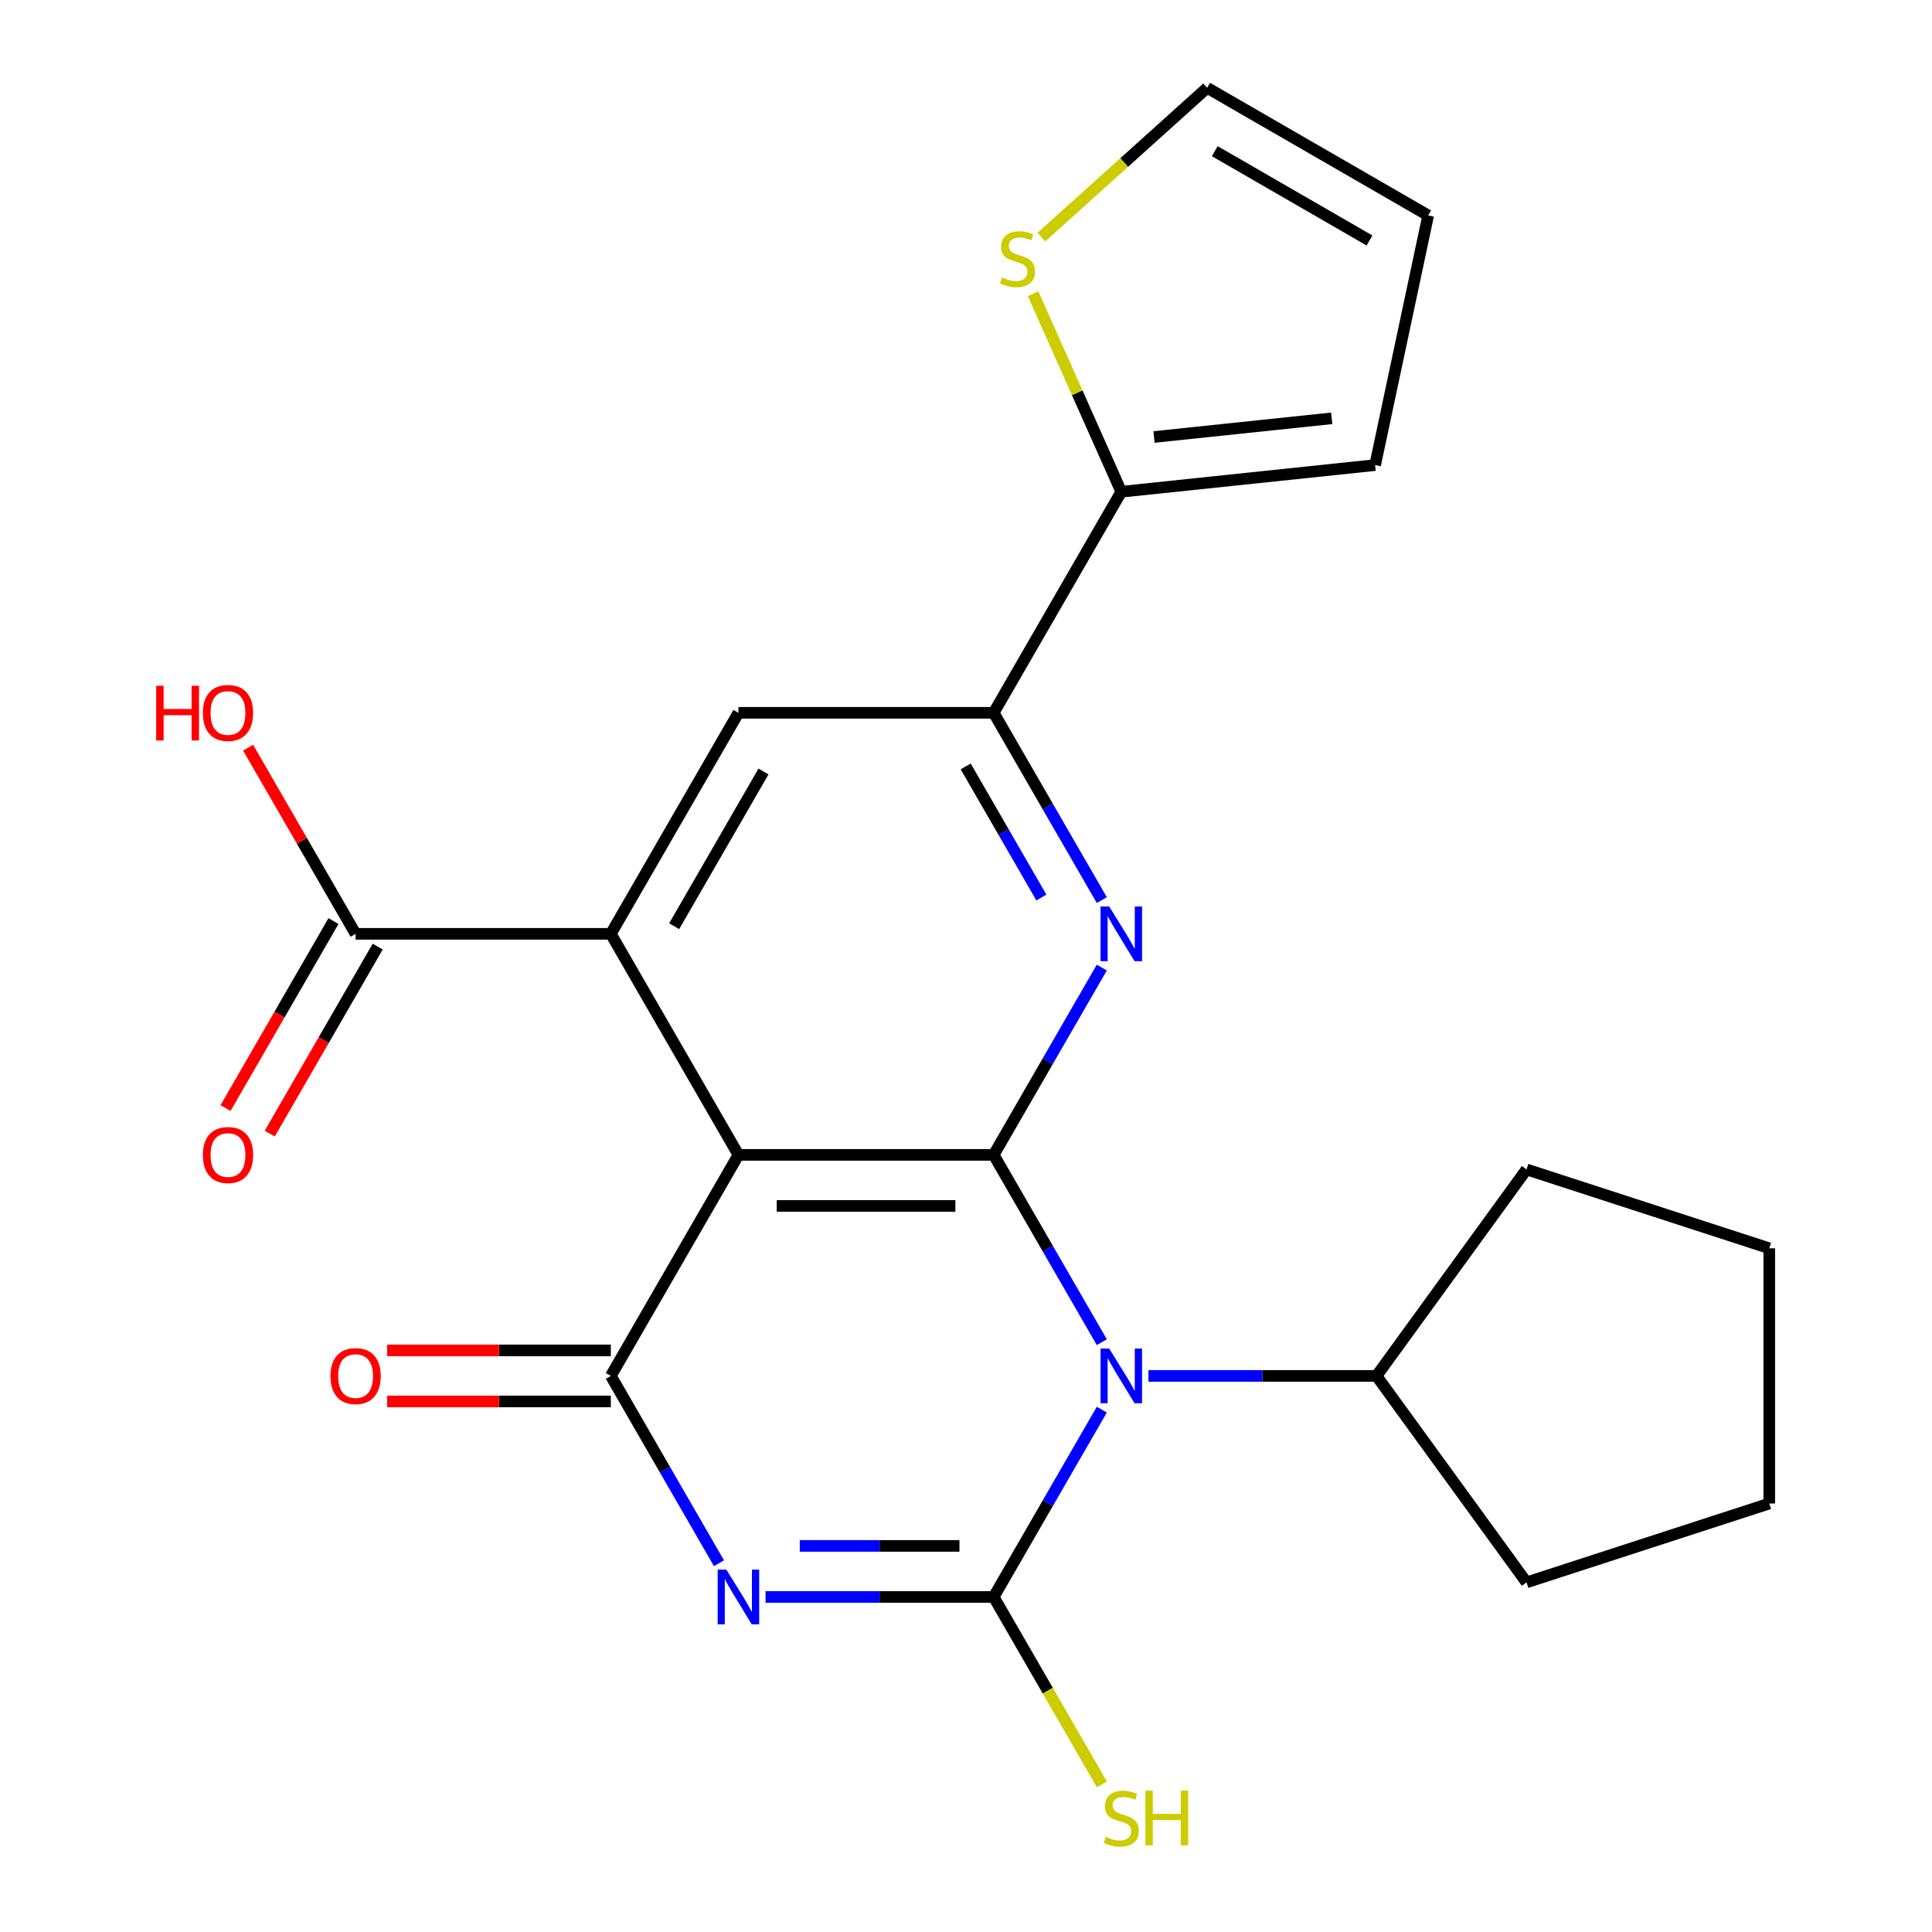 <?xml version='1.0' encoding='iso-8859-1'?>
<svg version='1.1' baseProfile='full'
              xmlns='http://www.w3.org/2000/svg'
                      xmlns:rdkit='http://www.rdkit.org/xml'
                      xmlns:xlink='http://www.w3.org/1999/xlink'
                  xml:space='preserve'
width='1000px' height='1000px' viewBox='0 0 1000 1000'>
<!-- END OF HEADER -->
<rect style='opacity:1.0;fill:#FFFFFF;stroke:none' width='1000' height='1000' x='0' y='0'> </rect>
<path class='bond-0' d='M 570.293,694.706 L 542.307,646.234' style='fill:none;fill-rule:evenodd;stroke:#0000FF;stroke-width:6px;stroke-linecap:butt;stroke-linejoin:miter;stroke-opacity:1' />
<path class='bond-0' d='M 542.307,646.234 L 514.322,597.761' style='fill:none;fill-rule:evenodd;stroke:#000000;stroke-width:6px;stroke-linecap:butt;stroke-linejoin:miter;stroke-opacity:1' />
<path class='bond-2' d='M 570.293,729.632 L 542.307,778.104' style='fill:none;fill-rule:evenodd;stroke:#0000FF;stroke-width:6px;stroke-linecap:butt;stroke-linejoin:miter;stroke-opacity:1' />
<path class='bond-2' d='M 542.307,778.104 L 514.322,826.577' style='fill:none;fill-rule:evenodd;stroke:#000000;stroke-width:6px;stroke-linecap:butt;stroke-linejoin:miter;stroke-opacity:1' />
<path class='bond-12' d='M 594.418,712.169 L 653.45,712.169' style='fill:none;fill-rule:evenodd;stroke:#0000FF;stroke-width:6px;stroke-linecap:butt;stroke-linejoin:miter;stroke-opacity:1' />
<path class='bond-12' d='M 653.45,712.169 L 712.482,712.169' style='fill:none;fill-rule:evenodd;stroke:#000000;stroke-width:6px;stroke-linecap:butt;stroke-linejoin:miter;stroke-opacity:1' />
<path class='bond-3' d='M 514.322,597.761 L 382.215,597.761' style='fill:none;fill-rule:evenodd;stroke:#000000;stroke-width:6px;stroke-linecap:butt;stroke-linejoin:miter;stroke-opacity:1' />
<path class='bond-3' d='M 494.506,624.182 L 402.031,624.182' style='fill:none;fill-rule:evenodd;stroke:#000000;stroke-width:6px;stroke-linecap:butt;stroke-linejoin:miter;stroke-opacity:1' />
<path class='bond-5' d='M 514.322,597.761 L 542.307,549.288' style='fill:none;fill-rule:evenodd;stroke:#000000;stroke-width:6px;stroke-linecap:butt;stroke-linejoin:miter;stroke-opacity:1' />
<path class='bond-5' d='M 542.307,549.288 L 570.293,500.816' style='fill:none;fill-rule:evenodd;stroke:#0000FF;stroke-width:6px;stroke-linecap:butt;stroke-linejoin:miter;stroke-opacity:1' />
<path class='bond-1' d='M 396.257,826.577 L 455.289,826.577' style='fill:none;fill-rule:evenodd;stroke:#0000FF;stroke-width:6px;stroke-linecap:butt;stroke-linejoin:miter;stroke-opacity:1' />
<path class='bond-1' d='M 455.289,826.577 L 514.322,826.577' style='fill:none;fill-rule:evenodd;stroke:#000000;stroke-width:6px;stroke-linecap:butt;stroke-linejoin:miter;stroke-opacity:1' />
<path class='bond-1' d='M 413.967,800.155 L 455.289,800.155' style='fill:none;fill-rule:evenodd;stroke:#0000FF;stroke-width:6px;stroke-linecap:butt;stroke-linejoin:miter;stroke-opacity:1' />
<path class='bond-1' d='M 455.289,800.155 L 496.612,800.155' style='fill:none;fill-rule:evenodd;stroke:#000000;stroke-width:6px;stroke-linecap:butt;stroke-linejoin:miter;stroke-opacity:1' />
<path class='bond-4' d='M 372.133,809.114 L 344.147,760.642' style='fill:none;fill-rule:evenodd;stroke:#0000FF;stroke-width:6px;stroke-linecap:butt;stroke-linejoin:miter;stroke-opacity:1' />
<path class='bond-4' d='M 344.147,760.642 L 316.161,712.169' style='fill:none;fill-rule:evenodd;stroke:#000000;stroke-width:6px;stroke-linecap:butt;stroke-linejoin:miter;stroke-opacity:1' />
<path class='bond-14' d='M 514.322,826.577 L 542.33,875.089' style='fill:none;fill-rule:evenodd;stroke:#000000;stroke-width:6px;stroke-linecap:butt;stroke-linejoin:miter;stroke-opacity:1' />
<path class='bond-14' d='M 542.33,875.089 L 570.339,923.602' style='fill:none;fill-rule:evenodd;stroke:#CCCC00;stroke-width:6px;stroke-linecap:butt;stroke-linejoin:miter;stroke-opacity:1' />
<path class='bond-6' d='M 382.215,597.761 L 316.161,483.353' style='fill:none;fill-rule:evenodd;stroke:#000000;stroke-width:6px;stroke-linecap:butt;stroke-linejoin:miter;stroke-opacity:1' />
<path class='bond-25' d='M 382.215,597.761 L 316.161,712.169' style='fill:none;fill-rule:evenodd;stroke:#000000;stroke-width:6px;stroke-linecap:butt;stroke-linejoin:miter;stroke-opacity:1' />
<path class='bond-13' d='M 316.161,698.958 L 258.259,698.958' style='fill:none;fill-rule:evenodd;stroke:#000000;stroke-width:6px;stroke-linecap:butt;stroke-linejoin:miter;stroke-opacity:1' />
<path class='bond-13' d='M 258.259,698.958 L 200.357,698.958' style='fill:none;fill-rule:evenodd;stroke:#FF0000;stroke-width:6px;stroke-linecap:butt;stroke-linejoin:miter;stroke-opacity:1' />
<path class='bond-13' d='M 316.161,725.38 L 258.259,725.38' style='fill:none;fill-rule:evenodd;stroke:#000000;stroke-width:6px;stroke-linecap:butt;stroke-linejoin:miter;stroke-opacity:1' />
<path class='bond-13' d='M 258.259,725.38 L 200.357,725.38' style='fill:none;fill-rule:evenodd;stroke:#FF0000;stroke-width:6px;stroke-linecap:butt;stroke-linejoin:miter;stroke-opacity:1' />
<path class='bond-7' d='M 570.293,465.89 L 542.307,417.418' style='fill:none;fill-rule:evenodd;stroke:#0000FF;stroke-width:6px;stroke-linecap:butt;stroke-linejoin:miter;stroke-opacity:1' />
<path class='bond-7' d='M 542.307,417.418 L 514.322,368.945' style='fill:none;fill-rule:evenodd;stroke:#000000;stroke-width:6px;stroke-linecap:butt;stroke-linejoin:miter;stroke-opacity:1' />
<path class='bond-7' d='M 539.016,464.559 L 519.426,430.628' style='fill:none;fill-rule:evenodd;stroke:#0000FF;stroke-width:6px;stroke-linecap:butt;stroke-linejoin:miter;stroke-opacity:1' />
<path class='bond-7' d='M 519.426,430.628 L 499.836,396.697' style='fill:none;fill-rule:evenodd;stroke:#000000;stroke-width:6px;stroke-linecap:butt;stroke-linejoin:miter;stroke-opacity:1' />
<path class='bond-9' d='M 316.161,483.353 L 184.054,483.353' style='fill:none;fill-rule:evenodd;stroke:#000000;stroke-width:6px;stroke-linecap:butt;stroke-linejoin:miter;stroke-opacity:1' />
<path class='bond-26' d='M 316.161,483.353 L 382.215,368.945' style='fill:none;fill-rule:evenodd;stroke:#000000;stroke-width:6px;stroke-linecap:butt;stroke-linejoin:miter;stroke-opacity:1' />
<path class='bond-26' d='M 348.951,479.402 L 395.188,399.317' style='fill:none;fill-rule:evenodd;stroke:#000000;stroke-width:6px;stroke-linecap:butt;stroke-linejoin:miter;stroke-opacity:1' />
<path class='bond-8' d='M 514.322,368.945 L 382.215,368.945' style='fill:none;fill-rule:evenodd;stroke:#000000;stroke-width:6px;stroke-linecap:butt;stroke-linejoin:miter;stroke-opacity:1' />
<path class='bond-10' d='M 514.322,368.945 L 580.375,254.537' style='fill:none;fill-rule:evenodd;stroke:#000000;stroke-width:6px;stroke-linecap:butt;stroke-linejoin:miter;stroke-opacity:1' />
<path class='bond-17' d='M 172.613,476.748 L 144.674,525.14' style='fill:none;fill-rule:evenodd;stroke:#000000;stroke-width:6px;stroke-linecap:butt;stroke-linejoin:miter;stroke-opacity:1' />
<path class='bond-17' d='M 144.674,525.14 L 116.734,573.533' style='fill:none;fill-rule:evenodd;stroke:#FF0000;stroke-width:6px;stroke-linecap:butt;stroke-linejoin:miter;stroke-opacity:1' />
<path class='bond-17' d='M 195.495,489.958 L 167.556,538.351' style='fill:none;fill-rule:evenodd;stroke:#000000;stroke-width:6px;stroke-linecap:butt;stroke-linejoin:miter;stroke-opacity:1' />
<path class='bond-17' d='M 167.556,538.351 L 139.616,586.744' style='fill:none;fill-rule:evenodd;stroke:#FF0000;stroke-width:6px;stroke-linecap:butt;stroke-linejoin:miter;stroke-opacity:1' />
<path class='bond-19' d='M 184.054,483.353 L 156.242,435.18' style='fill:none;fill-rule:evenodd;stroke:#000000;stroke-width:6px;stroke-linecap:butt;stroke-linejoin:miter;stroke-opacity:1' />
<path class='bond-19' d='M 156.242,435.18 L 128.429,387.008' style='fill:none;fill-rule:evenodd;stroke:#FF0000;stroke-width:6px;stroke-linecap:butt;stroke-linejoin:miter;stroke-opacity:1' />
<path class='bond-11' d='M 580.375,254.537 L 557.556,203.286' style='fill:none;fill-rule:evenodd;stroke:#000000;stroke-width:6px;stroke-linecap:butt;stroke-linejoin:miter;stroke-opacity:1' />
<path class='bond-11' d='M 557.556,203.286 L 534.738,152.034' style='fill:none;fill-rule:evenodd;stroke:#CCCC00;stroke-width:6px;stroke-linecap:butt;stroke-linejoin:miter;stroke-opacity:1' />
<path class='bond-15' d='M 580.375,254.537 L 711.758,240.728' style='fill:none;fill-rule:evenodd;stroke:#000000;stroke-width:6px;stroke-linecap:butt;stroke-linejoin:miter;stroke-opacity:1' />
<path class='bond-15' d='M 597.321,226.189 L 689.289,216.523' style='fill:none;fill-rule:evenodd;stroke:#000000;stroke-width:6px;stroke-linecap:butt;stroke-linejoin:miter;stroke-opacity:1' />
<path class='bond-16' d='M 539.025,122.702 L 581.921,84.078' style='fill:none;fill-rule:evenodd;stroke:#CCCC00;stroke-width:6px;stroke-linecap:butt;stroke-linejoin:miter;stroke-opacity:1' />
<path class='bond-16' d='M 581.921,84.078 L 624.817,45.455' style='fill:none;fill-rule:evenodd;stroke:#000000;stroke-width:6px;stroke-linecap:butt;stroke-linejoin:miter;stroke-opacity:1' />
<path class='bond-20' d='M 712.482,712.169 L 790.132,605.292' style='fill:none;fill-rule:evenodd;stroke:#000000;stroke-width:6px;stroke-linecap:butt;stroke-linejoin:miter;stroke-opacity:1' />
<path class='bond-21' d='M 712.482,712.169 L 790.132,819.046' style='fill:none;fill-rule:evenodd;stroke:#000000;stroke-width:6px;stroke-linecap:butt;stroke-linejoin:miter;stroke-opacity:1' />
<path class='bond-18' d='M 711.758,240.728 L 739.225,111.508' style='fill:none;fill-rule:evenodd;stroke:#000000;stroke-width:6px;stroke-linecap:butt;stroke-linejoin:miter;stroke-opacity:1' />
<path class='bond-27' d='M 624.817,45.455 L 739.225,111.508' style='fill:none;fill-rule:evenodd;stroke:#000000;stroke-width:6px;stroke-linecap:butt;stroke-linejoin:miter;stroke-opacity:1' />
<path class='bond-27' d='M 628.767,78.244 L 708.853,124.482' style='fill:none;fill-rule:evenodd;stroke:#000000;stroke-width:6px;stroke-linecap:butt;stroke-linejoin:miter;stroke-opacity:1' />
<path class='bond-22' d='M 790.132,605.292 L 915.774,646.115' style='fill:none;fill-rule:evenodd;stroke:#000000;stroke-width:6px;stroke-linecap:butt;stroke-linejoin:miter;stroke-opacity:1' />
<path class='bond-23' d='M 790.132,819.046 L 915.774,778.222' style='fill:none;fill-rule:evenodd;stroke:#000000;stroke-width:6px;stroke-linecap:butt;stroke-linejoin:miter;stroke-opacity:1' />
<path class='bond-24' d='M 915.774,646.115 L 915.774,778.222' style='fill:none;fill-rule:evenodd;stroke:#000000;stroke-width:6px;stroke-linecap:butt;stroke-linejoin:miter;stroke-opacity:1' />
<path  class='atom-0' d='M 574.115 698.009
L 583.395 713.009
Q 584.315 714.489, 585.795 717.169
Q 587.275 719.849, 587.355 720.009
L 587.355 698.009
L 591.115 698.009
L 591.115 726.329
L 587.235 726.329
L 577.275 709.929
Q 576.115 708.009, 574.875 705.809
Q 573.675 703.609, 573.315 702.929
L 573.315 726.329
L 569.635 726.329
L 569.635 698.009
L 574.115 698.009
' fill='#0000FF'/>
<path  class='atom-2' d='M 375.955 812.417
L 385.235 827.417
Q 386.155 828.897, 387.635 831.577
Q 389.115 834.257, 389.195 834.417
L 389.195 812.417
L 392.955 812.417
L 392.955 840.737
L 389.075 840.737
L 379.115 824.337
Q 377.955 822.417, 376.715 820.217
Q 375.515 818.017, 375.155 817.337
L 375.155 840.737
L 371.475 840.737
L 371.475 812.417
L 375.955 812.417
' fill='#0000FF'/>
<path  class='atom-6' d='M 574.115 469.193
L 583.395 484.193
Q 584.315 485.673, 585.795 488.353
Q 587.275 491.033, 587.355 491.193
L 587.355 469.193
L 591.115 469.193
L 591.115 497.513
L 587.235 497.513
L 577.275 481.113
Q 576.115 479.193, 574.875 476.993
Q 573.675 474.793, 573.315 474.113
L 573.315 497.513
L 569.635 497.513
L 569.635 469.193
L 574.115 469.193
' fill='#0000FF'/>
<path  class='atom-12' d='M 518.642 143.571
Q 518.962 143.691, 520.282 144.251
Q 521.602 144.811, 523.042 145.171
Q 524.522 145.491, 525.962 145.491
Q 528.642 145.491, 530.202 144.211
Q 531.762 142.891, 531.762 140.611
Q 531.762 139.051, 530.962 138.091
Q 530.202 137.131, 529.002 136.611
Q 527.802 136.091, 525.802 135.491
Q 523.282 134.731, 521.762 134.011
Q 520.282 133.291, 519.202 131.771
Q 518.162 130.251, 518.162 127.691
Q 518.162 124.131, 520.562 121.931
Q 523.002 119.731, 527.802 119.731
Q 531.082 119.731, 534.802 121.291
L 533.882 124.371
Q 530.482 122.971, 527.922 122.971
Q 525.162 122.971, 523.642 124.131
Q 522.122 125.251, 522.162 127.211
Q 522.162 128.731, 522.922 129.651
Q 523.722 130.571, 524.842 131.091
Q 526.002 131.611, 527.922 132.211
Q 530.482 133.011, 532.002 133.811
Q 533.522 134.611, 534.602 136.251
Q 535.722 137.851, 535.722 140.611
Q 535.722 144.531, 533.082 146.651
Q 530.482 148.731, 526.122 148.731
Q 523.602 148.731, 521.682 148.171
Q 519.802 147.651, 517.562 146.731
L 518.642 143.571
' fill='#CCCC00'/>
<path  class='atom-14' d='M 171.054 712.249
Q 171.054 705.449, 174.414 701.649
Q 177.774 697.849, 184.054 697.849
Q 190.334 697.849, 193.694 701.649
Q 197.054 705.449, 197.054 712.249
Q 197.054 719.129, 193.654 723.049
Q 190.254 726.929, 184.054 726.929
Q 177.814 726.929, 174.414 723.049
Q 171.054 719.169, 171.054 712.249
M 184.054 723.729
Q 188.374 723.729, 190.694 720.849
Q 193.054 717.929, 193.054 712.249
Q 193.054 706.689, 190.694 703.889
Q 188.374 701.049, 184.054 701.049
Q 179.734 701.049, 177.374 703.849
Q 175.054 706.649, 175.054 712.249
Q 175.054 717.969, 177.374 720.849
Q 179.734 723.729, 184.054 723.729
' fill='#FF0000'/>
<path  class='atom-15' d='M 572.375 950.745
Q 572.695 950.865, 574.015 951.425
Q 575.335 951.985, 576.775 952.345
Q 578.255 952.665, 579.695 952.665
Q 582.375 952.665, 583.935 951.385
Q 585.495 950.065, 585.495 947.785
Q 585.495 946.225, 584.695 945.265
Q 583.935 944.305, 582.735 943.785
Q 581.535 943.265, 579.535 942.665
Q 577.015 941.905, 575.495 941.185
Q 574.015 940.465, 572.935 938.945
Q 571.895 937.425, 571.895 934.865
Q 571.895 931.305, 574.295 929.105
Q 576.735 926.905, 581.535 926.905
Q 584.815 926.905, 588.535 928.465
L 587.615 931.545
Q 584.215 930.145, 581.655 930.145
Q 578.895 930.145, 577.375 931.305
Q 575.855 932.425, 575.895 934.385
Q 575.895 935.905, 576.655 936.825
Q 577.455 937.745, 578.575 938.265
Q 579.735 938.785, 581.655 939.385
Q 584.215 940.185, 585.735 940.985
Q 587.255 941.785, 588.335 943.425
Q 589.455 945.025, 589.455 947.785
Q 589.455 951.705, 586.815 953.825
Q 584.215 955.905, 579.855 955.905
Q 577.335 955.905, 575.415 955.345
Q 573.535 954.825, 571.295 953.905
L 572.375 950.745
' fill='#CCCC00'/>
<path  class='atom-15' d='M 592.855 926.825
L 596.695 926.825
L 596.695 938.865
L 611.175 938.865
L 611.175 926.825
L 615.015 926.825
L 615.015 955.145
L 611.175 955.145
L 611.175 942.065
L 596.695 942.065
L 596.695 955.145
L 592.855 955.145
L 592.855 926.825
' fill='#CCCC00'/>
<path  class='atom-18' d='M 105.001 597.841
Q 105.001 591.041, 108.361 587.241
Q 111.721 583.441, 118.001 583.441
Q 124.281 583.441, 127.641 587.241
Q 131.001 591.041, 131.001 597.841
Q 131.001 604.721, 127.601 608.641
Q 124.201 612.521, 118.001 612.521
Q 111.761 612.521, 108.361 608.641
Q 105.001 604.761, 105.001 597.841
M 118.001 609.321
Q 122.321 609.321, 124.641 606.441
Q 127.001 603.521, 127.001 597.841
Q 127.001 592.281, 124.641 589.481
Q 122.321 586.641, 118.001 586.641
Q 113.681 586.641, 111.321 589.441
Q 109.001 592.241, 109.001 597.841
Q 109.001 603.561, 111.321 606.441
Q 113.681 609.321, 118.001 609.321
' fill='#FF0000'/>
<path  class='atom-20' d='M 80.841 354.945
L 84.681 354.945
L 84.681 366.985
L 99.161 366.985
L 99.161 354.945
L 103.001 354.945
L 103.001 383.265
L 99.161 383.265
L 99.161 370.185
L 84.681 370.185
L 84.681 383.265
L 80.841 383.265
L 80.841 354.945
' fill='#FF0000'/>
<path  class='atom-20' d='M 105.001 369.025
Q 105.001 362.225, 108.361 358.425
Q 111.721 354.625, 118.001 354.625
Q 124.281 354.625, 127.641 358.425
Q 131.001 362.225, 131.001 369.025
Q 131.001 375.905, 127.601 379.825
Q 124.201 383.705, 118.001 383.705
Q 111.761 383.705, 108.361 379.825
Q 105.001 375.945, 105.001 369.025
M 118.001 380.505
Q 122.321 380.505, 124.641 377.625
Q 127.001 374.705, 127.001 369.025
Q 127.001 363.465, 124.641 360.665
Q 122.321 357.825, 118.001 357.825
Q 113.681 357.825, 111.321 360.625
Q 109.001 363.425, 109.001 369.025
Q 109.001 374.745, 111.321 377.625
Q 113.681 380.505, 118.001 380.505
' fill='#FF0000'/>
</svg>
